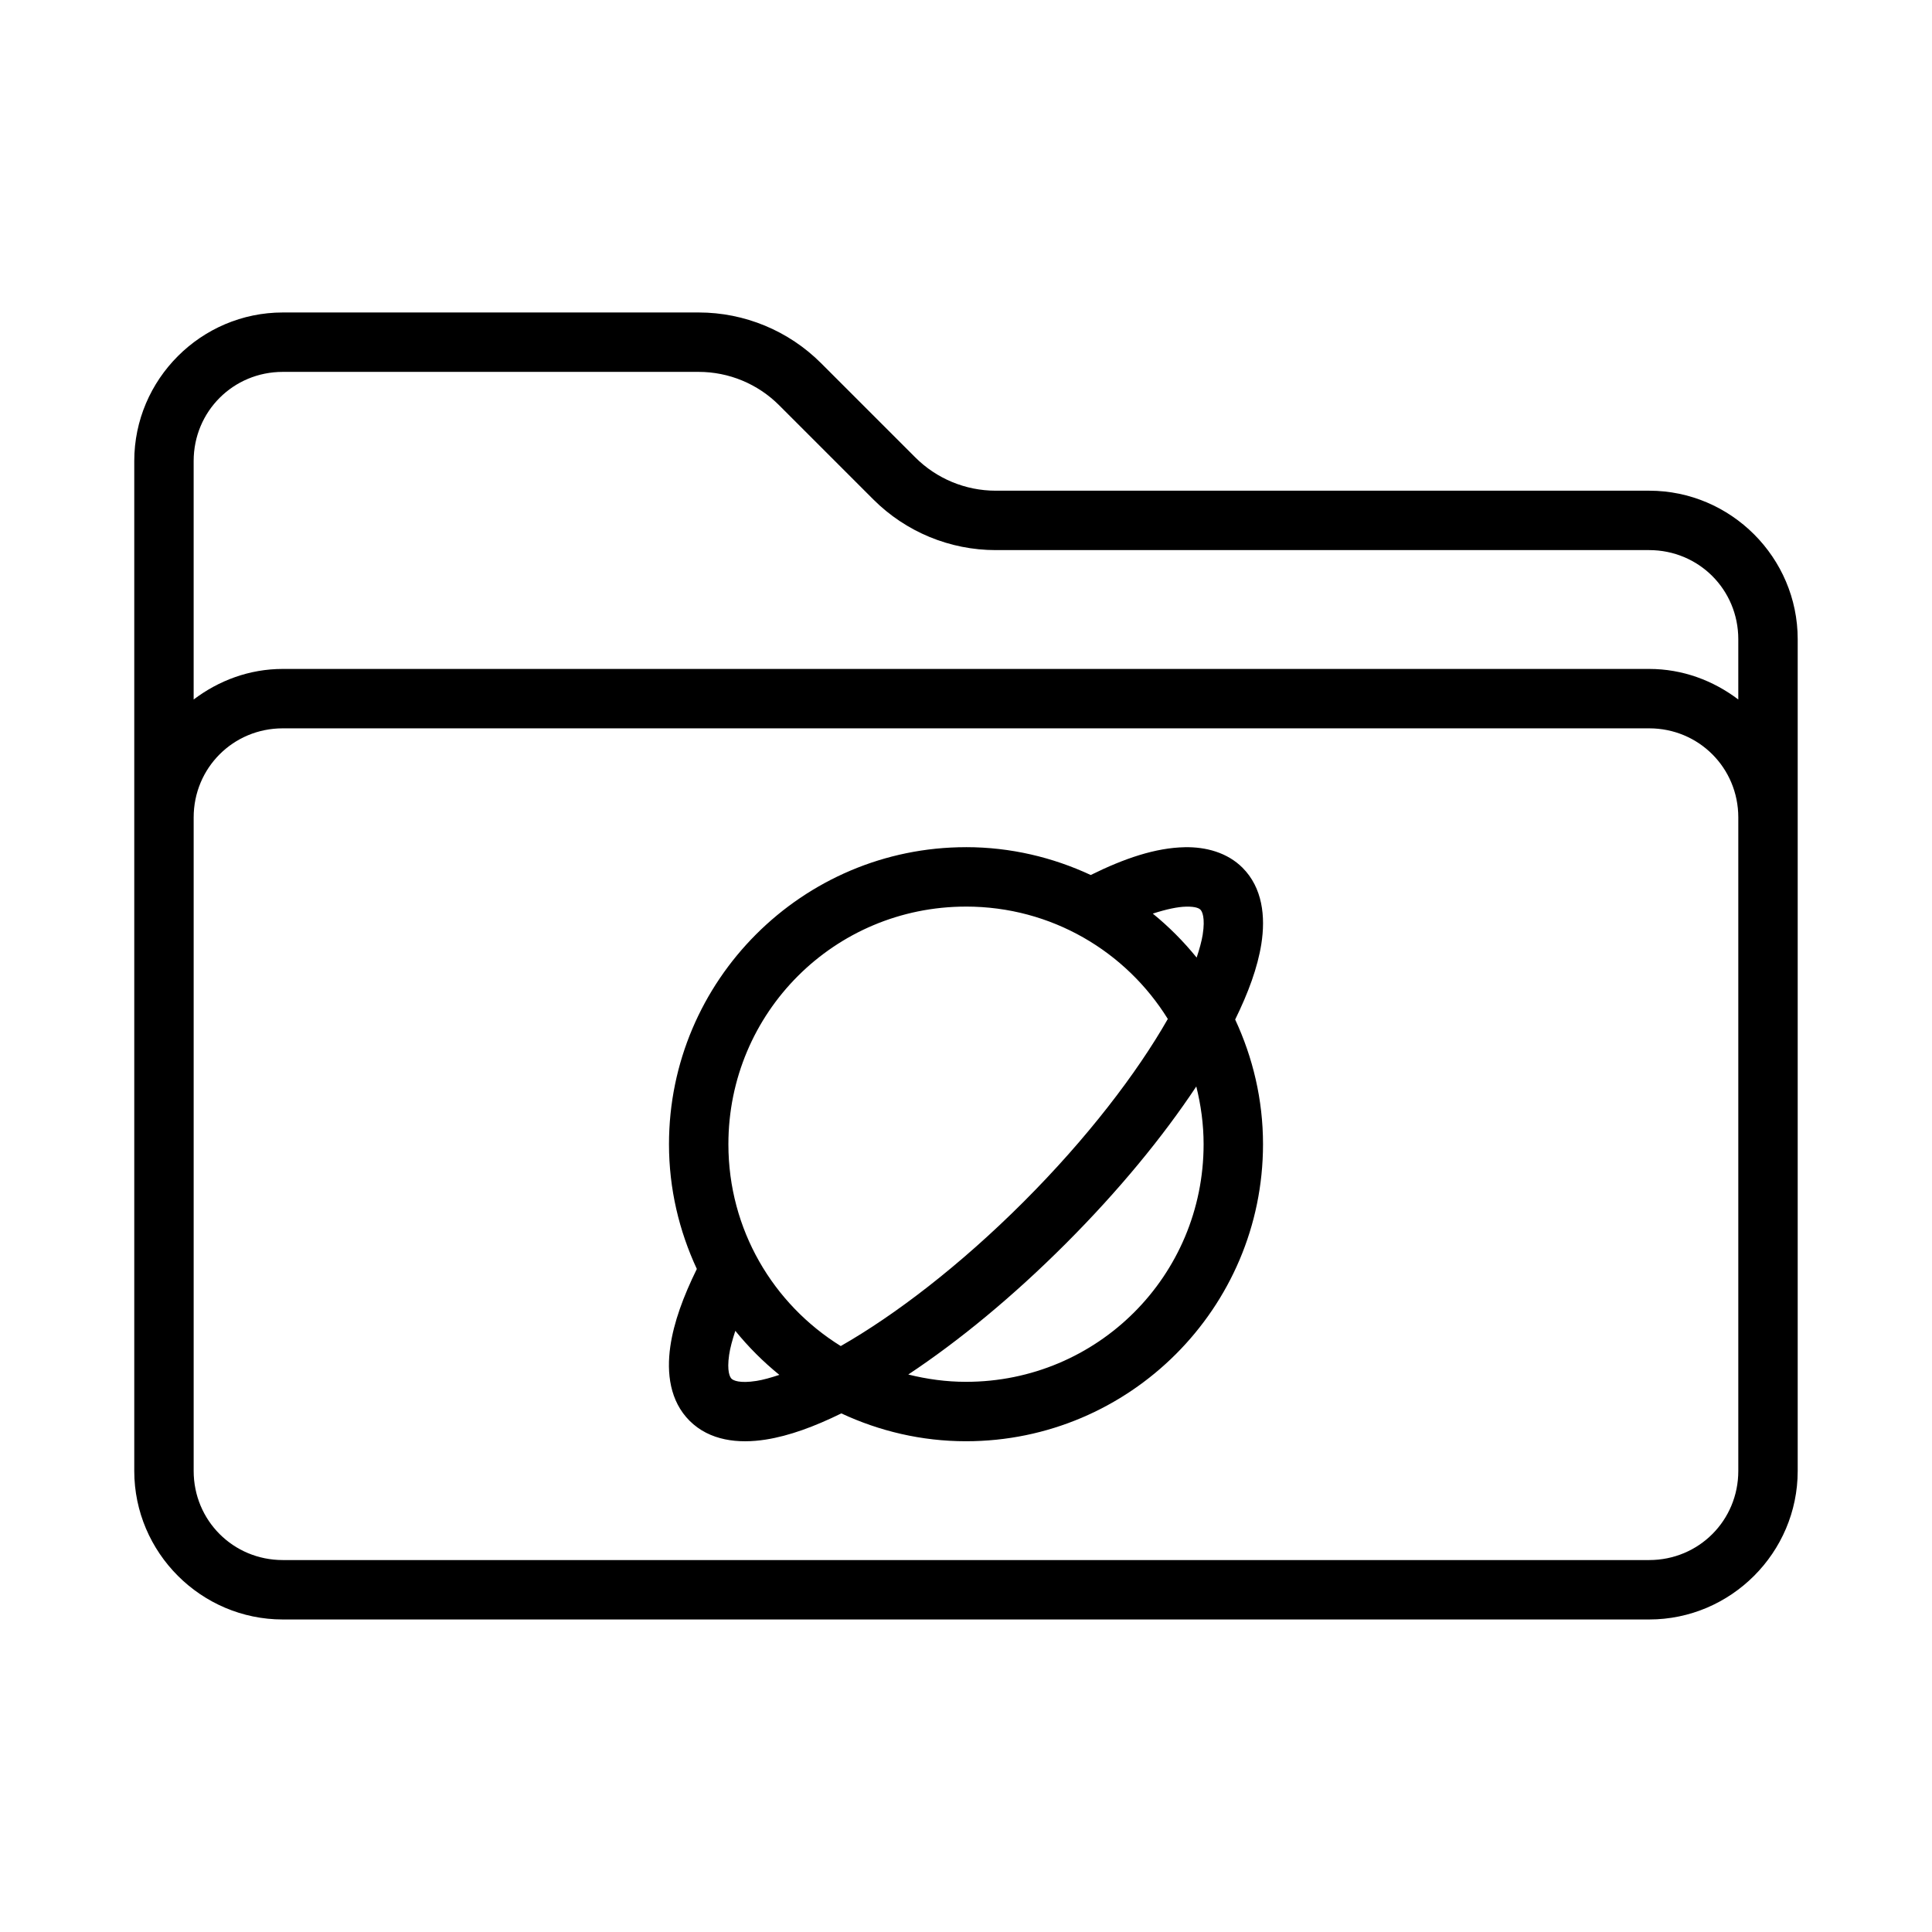 <?xml version="1.0" encoding="UTF-8"?>
<!-- Uploaded to: SVG Repo, www.svgrepo.com, Generator: SVG Repo Mixer Tools -->
<svg fill="#000000" width="800px" height="800px" version="1.1" viewBox="144 144 512 512" xmlns="http://www.w3.org/2000/svg">
 <g>
  <path d="m400 368.51c-43.379 0-78.711 35.336-78.711 78.719 0 11.812 2.691 22.984 7.379 33.055-3.602 7.336-6.106 14.148-7.027 20.539-1.02 7.062-0.098 14.492 5.09 19.68 5.32 5.32 12.949 6.144 20.215 4.996 6.227-0.98 12.891-3.438 20.016-6.934 10.066 4.688 21.23 7.379 33.039 7.379 43.379 0 78.711-35.336 78.711-78.719 0-11.809-2.695-22.973-7.379-33.039 3.496-7.125 5.949-13.789 6.934-20.02 1.145-7.266 0.324-14.898-4.996-20.219-4.027-4.016-9.699-5.535-15.281-5.426-7.762 0.148-16.008 2.953-24.934 7.363-10.07-4.688-21.242-7.379-33.055-7.379zm0 15.742c22.656 0 42.395 11.902 53.484 29.781-8.215 14.395-21.379 31.621-38.219 48.461-16.84 16.84-34.062 30.004-48.457 38.223-17.875-11.09-29.777-30.828-29.777-53.488 0-34.871 28.098-62.973 62.969-62.973zm58.293 0.016c2.781-0.055 3.559 0.531 3.844 0.816 0.434 0.434 1.305 2.07 0.586 6.641-0.273 1.723-0.859 3.805-1.598 6.043-3.465-4.269-7.352-8.188-11.621-11.652 3.574-1.164 6.633-1.805 8.793-1.844zm2.738 47.66c1.219 4.906 1.938 10.008 1.938 15.297 0 34.871-28.098 62.973-62.969 62.973-5.289 0-10.391-0.719-15.297-1.938 13.348-8.852 27.652-20.594 41.691-34.641 14.043-14.043 25.785-28.348 34.637-41.695zm-122.16 64.758c3.473 4.285 7.387 8.195 11.668 11.668-2.238 0.738-4.316 1.328-6.043 1.598-4.57 0.723-6.211-0.152-6.641-0.586-0.422-0.422-1.258-1.953-0.629-6.305 0.258-1.797 0.855-3.988 1.645-6.379z"/>
  <path d="m218.94 226.81c-21.645 0-39.359 17.715-39.359 39.359v267.65c0 21.645 17.715 39.359 39.359 39.359h362.11c21.645 0 39.359-17.715 39.359-39.359v-220.42c0-21.645-17.715-39.359-39.359-39.359h-173.18c-7.996 0-15.656-3.172-21.309-8.824l-24.969-24.969c-8.602-8.602-20.277-13.438-32.441-13.438zm0 15.742h110.21c7.996 0 15.656 3.172 21.309 8.824l24.969 24.969c8.602 8.602 20.277 13.438 32.441 13.438h173.18c13.137 0 23.617 10.48 23.617 23.617v15.977c-6.606-5.012-14.738-8.102-23.617-8.102h-362.11c-8.879 0-17.012 3.094-23.617 8.102v-63.207c0-13.137 10.48-23.617 23.617-23.617zm0 94.465h362.11c13.137 0 23.617 10.48 23.617 23.617v173.18c0 13.137-10.48 23.617-23.617 23.617h-362.11c-13.137 0-23.617-10.48-23.617-23.617v-173.18c0-13.137 10.48-23.617 23.617-23.617z"/>
 </g>
</svg>